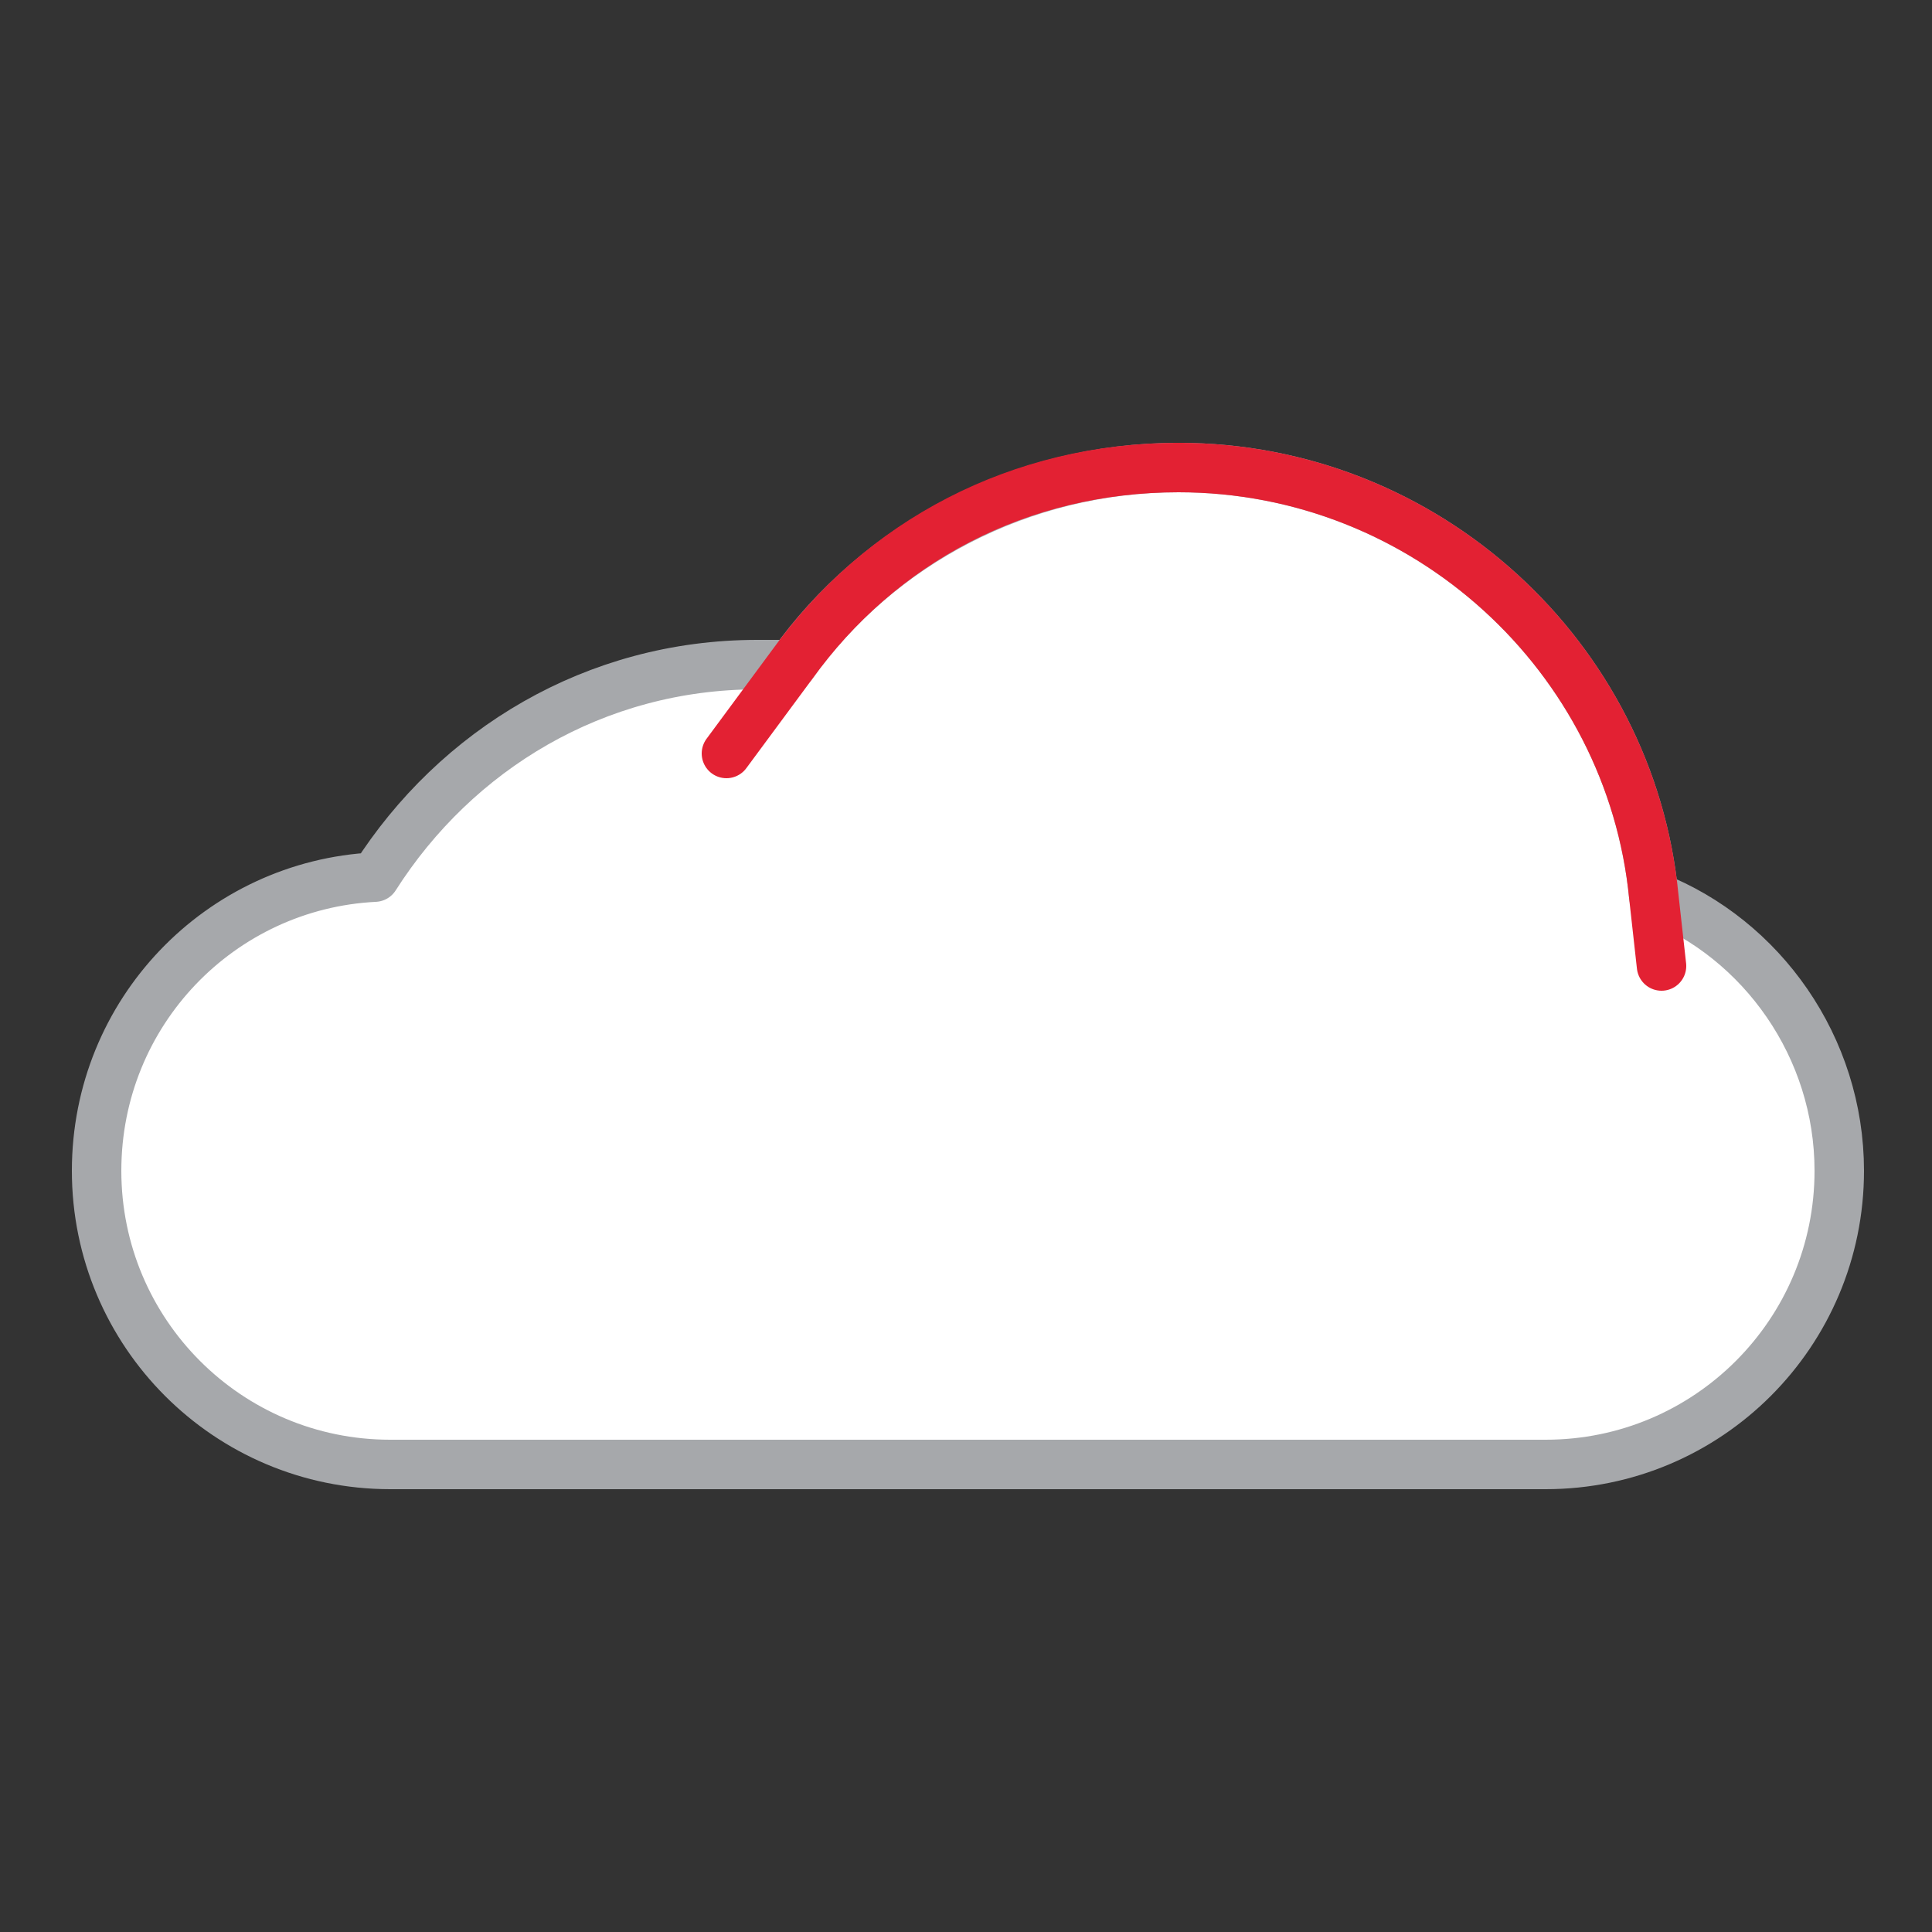 <?xml version="1.0" encoding="utf-8"?>
<!-- Generator: Adobe Illustrator 22.0.1, SVG Export Plug-In . SVG Version: 6.00 Build 0)  -->
<svg version="1.1" id="Layer_1" xmlns="http://www.w3.org/2000/svg" xmlns:xlink="http://www.w3.org/1999/xlink" x="0px" y="0px"
	 viewBox="0 0 50 50" style="enable-background:new 0 0 50 50;" xml:space="preserve">
<rect x="0" y="0" width="50" height="50" fill="#333333" stroke="none"/>
<style type="text/css">
	.st0{fill:#FFFFFF;stroke:#A6A8AB;stroke-width:1.28;stroke-linecap:round;stroke-linejoin:round;stroke-miterlimit:10;}
	.st1{fill:none;stroke:#E32133;stroke-width:1.28;stroke-linecap:round;stroke-linejoin:round;stroke-miterlimit:10;}
</style>
<g>
	<path class="st0" d="M21.6,37.9h-9.7c-0.7,0-1.2,0-1.8,0c-4.2,0-7.6-3.4-7.6-7.6c0-4.1,3.2-7.4,7.2-7.6c2.1-3.3,5.7-5.5,9.9-5.5
		c0.3,0,0.6,0,0.9,0c2.2-3.1,5.9-5.1,10-5.1c6.4,0,11.7,4.9,12.3,11.1c2.8,1.1,4.8,3.9,4.8,7.1c0,4.2-3.4,7.6-7.6,7.6H29.7H21.6z"/>
	<path class="st1" d="M30.5,12.1c-4.1,0-7.7,1.9-10,5.1c-1.7,2.3-1.7,2.3-1.7,2.3"/>
	<path class="st1" d="M30.5,12.1c6.4,0,11.7,4.9,12.3,11.1l0.2,1.8"/>
</g>
</svg>
